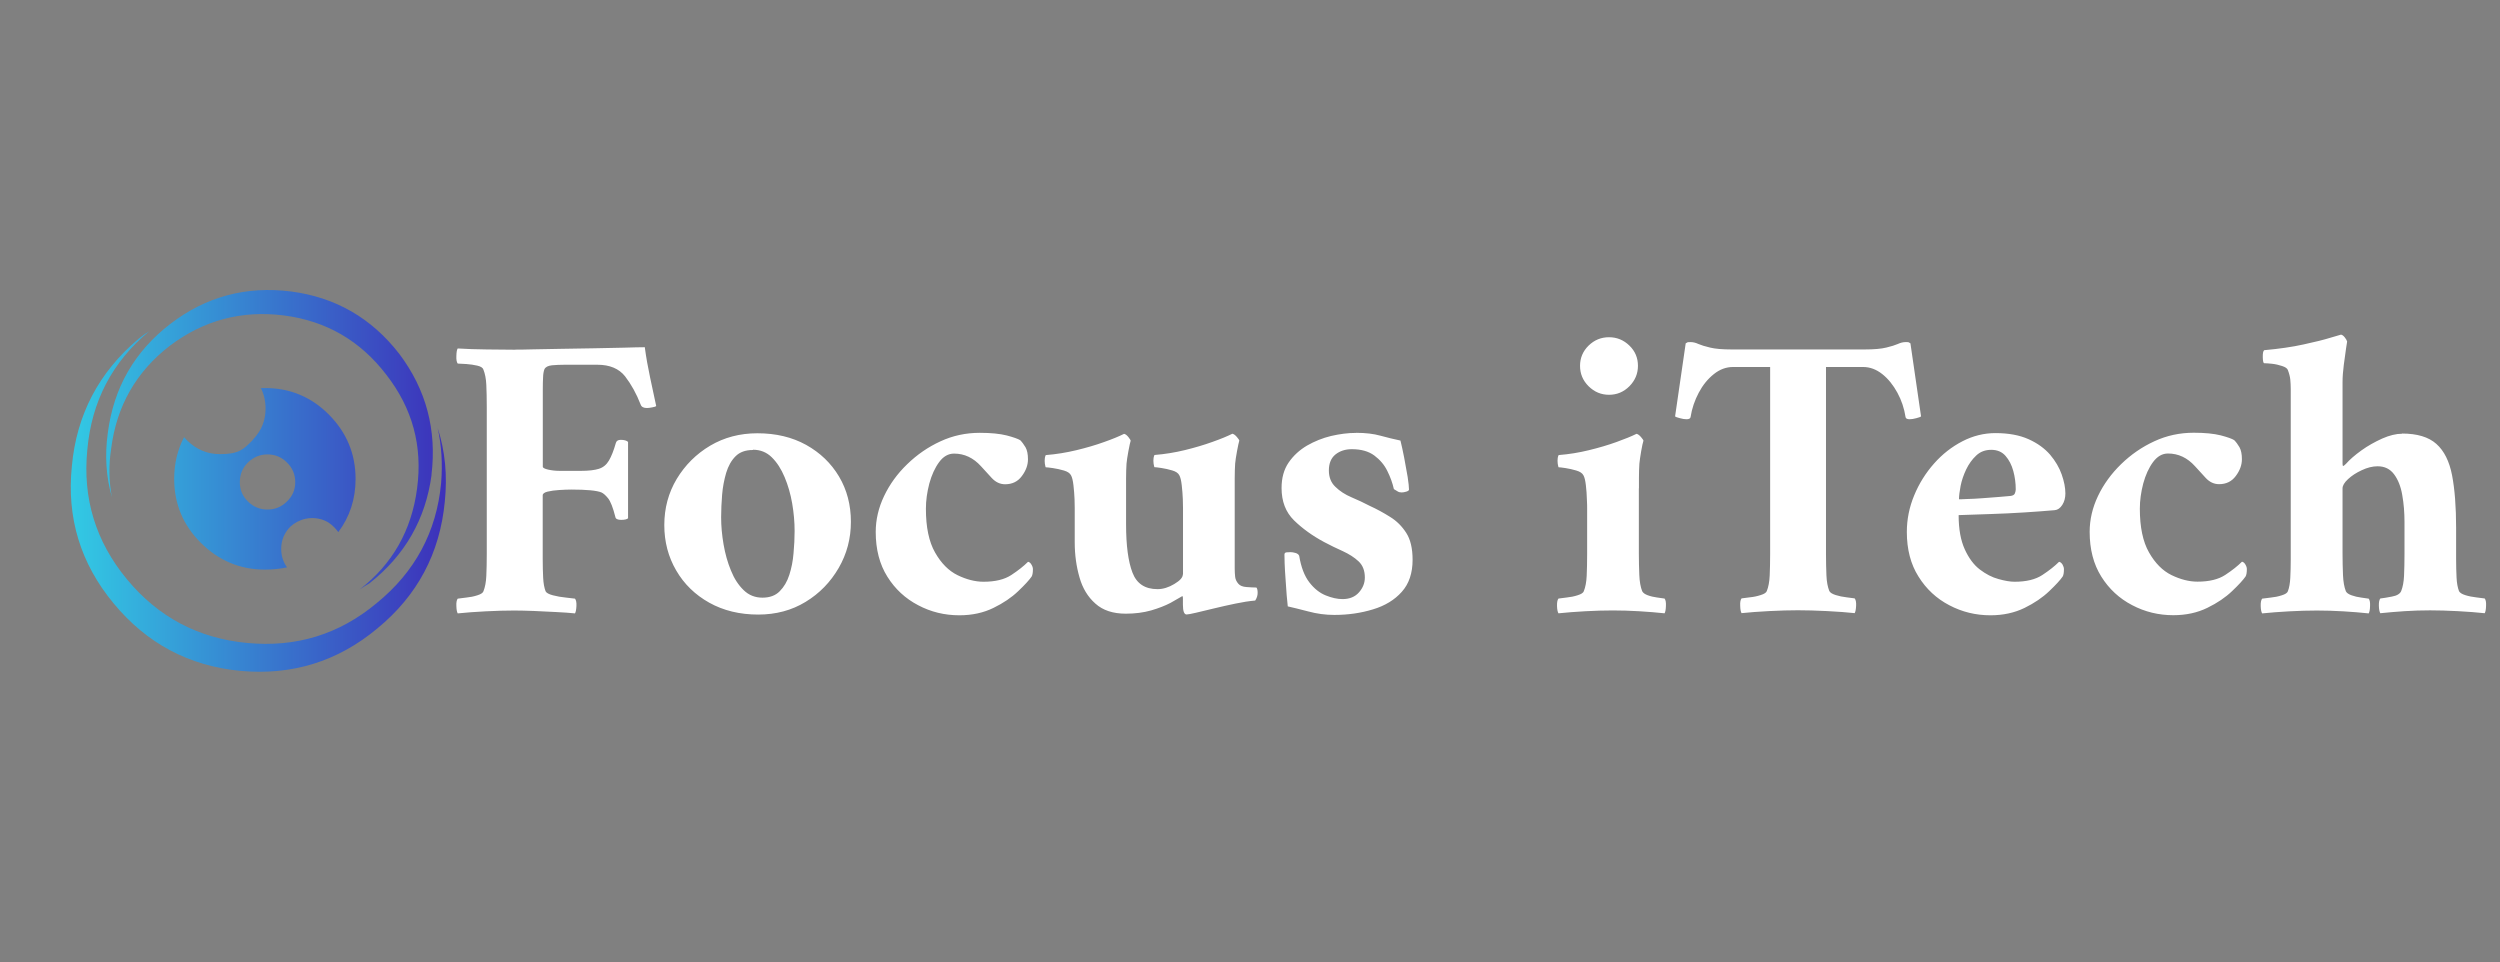 <svg xmlns="http://www.w3.org/2000/svg" xmlns:xlink="http://www.w3.org/1999/xlink" id="Layer_1" width="278" height="107" viewBox="0 0 278 107"><rect x="0" y="0" width="278" height="107" fill="#808080" stroke="none"/><defs><linearGradient id="linear-gradient" x1="7.9" y1="53.5" x2="49.61" y2="53.5" gradientUnits="userSpaceOnUse"><stop offset="0" stop-color="#32cae4"></stop><stop offset="1" stop-color="#3d30ba"></stop></linearGradient></defs><g id="textblocktransform"><path id="text-0" d="m57.26,38.88h0c.36,0,1.01,0,1.93-.03.92-.01,1.98-.03,3.18-.06,1.19-.03,2.41-.05,3.65-.06,1.24-.02,2.37-.04,3.39-.07,1.01-.03,1.77-.05,2.29-.05h0c.15,1.12.35,2.24.59,3.36s.47,2.18.68,3.18h0c-.06.06-.21.11-.45.15-.24.05-.44.07-.59.07h0c-.36,0-.59-.12-.68-.36h0c-.48-1.24-1.07-2.29-1.74-3.16-.68-.86-1.71-1.29-3.07-1.29h-3.68c-.48,0-.94.02-1.38.06-.44.05-.72.19-.84.44h0c-.09.24-.14.54-.15.91-.02.36-.03.79-.03,1.27h0v.54h0v8.12c0,.12.2.23.59.32.39.09.83.14,1.32.14h2.31c.88,0,1.55-.08,2.02-.23.47-.15.84-.45,1.11-.91s.53-1.1.77-1.95h0c.06-.24.24-.36.54-.36h0c.39,0,.67.08.82.23h0v8.49c-.12.12-.38.18-.77.18h0c-.39,0-.61-.11-.64-.32h0c-.27-1.06-.54-1.75-.82-2.09s-.51-.54-.73-.64h0c-.51-.21-1.63-.32-3.36-.32h0c-.39,0-.84.02-1.33.05-.5.03-.93.09-1.3.18-.36.09-.54.23-.54.41h0v7.08h0c0,.79.02,1.48.05,2.09.03.61.12,1.1.27,1.5h0c.09.18.36.33.82.45.45.12.93.2,1.43.25.5.05.84.09,1.02.12h0c.12.15.18.42.16.82-.02.39-.07.67-.16.82h0c-.57-.06-1.27-.11-2.09-.15-.82-.05-1.64-.09-2.47-.12-.84-.03-1.57-.05-2.21-.05h0c-.94,0-2,.03-3.18.09-1.18.06-2.21.14-3.09.23h0c-.09-.15-.14-.42-.15-.82-.02-.39.03-.67.15-.82h0c.21-.03.53-.07.95-.12.42-.04.83-.12,1.23-.25.39-.12.62-.27.68-.45h0c.18-.45.29-1.03.32-1.72.03-.7.05-1.51.05-2.45h0v-16.29c0-.97-.02-1.79-.05-2.48-.03-.68-.14-1.24-.32-1.7h0c-.06-.21-.29-.36-.68-.45-.39-.09-.8-.15-1.23-.18-.42-.03-.74-.05-.95-.05h0c-.12-.15-.17-.44-.15-.86.01-.42.06-.7.15-.82h0c1,.06,2.07.1,3.22.11,1.15.02,2.19.03,3.13.03Zm26.96,9.3h0c2.06,0,3.86.43,5.42,1.29,1.56.87,2.78,2.04,3.66,3.52.88,1.48,1.32,3.16,1.32,5.04h0c0,1.85-.45,3.56-1.36,5.13-.91,1.57-2.13,2.83-3.68,3.77-1.54.94-3.3,1.41-5.26,1.41h0c-2.06,0-3.87-.44-5.45-1.32-1.57-.88-2.8-2.07-3.68-3.59-.88-1.51-1.32-3.19-1.32-5.04h0c0-1.88.46-3.59,1.38-5.13.93-1.54,2.17-2.78,3.72-3.7,1.56-.92,3.31-1.38,5.25-1.38Zm-.5,1.86h0c-.82,0-1.46.23-1.93.7-.47.47-.81,1.09-1.04,1.84-.22.76-.38,1.56-.45,2.42-.07.87-.11,1.71-.11,2.52h0c0,.97.09,1.98.27,3.02.18,1.04.45,2.01.82,2.9.36.9.83,1.62,1.41,2.18.57.56,1.27.84,2.09.84h0c.82,0,1.46-.24,1.92-.71.47-.47.83-1.07,1.07-1.82.24-.74.4-1.54.47-2.41.08-.86.12-1.68.12-2.47h0c0-1-.09-2.02-.27-3.07-.18-1.04-.46-2.02-.84-2.92-.38-.91-.85-1.64-1.43-2.21-.57-.56-1.27-.84-2.09-.84Zm30.59,1.04h0c0,.64-.23,1.26-.68,1.86-.45.61-1.07.91-1.86.91h0c-.57,0-1.07-.24-1.5-.71-.42-.47-.82-.9-1.18-1.29h0c-.85-.94-1.85-1.41-3-1.41h0c-.64,0-1.2.32-1.66.95-.47.64-.83,1.43-1.09,2.38-.25.96-.38,1.89-.38,2.8h0c0,2.06.34,3.68,1.02,4.87.68,1.2,1.52,2.04,2.5,2.52.99.48,1.95.73,2.89.73h0c1.3,0,2.33-.25,3.09-.75.76-.5,1.38-.99,1.86-1.47h0c.15.03.28.14.38.32.11.18.16.35.16.5h0c0,.39-.05.67-.14.82h0c-.27.39-.77.94-1.5,1.63-.73.7-1.64,1.32-2.75,1.86-1.1.54-2.36.82-3.79.82h0c-1.64,0-3.17-.37-4.58-1.12-1.42-.74-2.57-1.8-3.43-3.18-.86-1.37-1.29-3.03-1.29-4.97h0c0-1.36.31-2.69.93-3.99.62-1.3,1.47-2.48,2.57-3.54,1.09-1.06,2.32-1.91,3.69-2.54,1.38-.64,2.84-.95,4.38-.95h0c1.23,0,2.23.1,2.99.29.76.2,1.26.38,1.51.53h0c.21.21.4.48.59.79.18.32.27.77.27,1.34Zm17.24,12.8v-7.4c0-.15,0-.48-.02-.98-.02-.5-.06-1.01-.12-1.54-.06-.53-.15-.9-.27-1.11h0c-.12-.24-.38-.42-.79-.54-.41-.12-.81-.21-1.21-.27-.39-.06-.65-.09-.77-.09h0s-.06-.16-.09-.39c-.03-.22-.03-.44,0-.65s.08-.32.14-.32h0c1.12-.09,2.23-.27,3.34-.54,1.1-.27,2.12-.57,3.06-.91.94-.33,1.68-.64,2.22-.91h0c.15.03.32.15.5.36.18.21.27.35.27.41h0c-.06.18-.14.57-.25,1.15-.11.59-.18,1.06-.21,1.39h0c-.03.48-.05,1.03-.05,1.63v1.13h0v8.94c0,.33.02.64.05.91.03.27.15.53.36.77h0c.18.21.48.33.91.36.42.03.76.05,1,.05h.09c.09.09.14.29.14.59h0c0,.3-.09.59-.27.86h0c-.67.06-1.4.17-2.2.34-.8.17-1.59.34-2.36.53-.77.18-1.44.34-2,.48-.56.13-.92.2-1.07.2h0c-.27,0-.41-.36-.41-1.09h0v-.68c0-.06,0-.13-.02-.21-.02-.07-.06-.08-.12-.02h0c-.24.15-.66.39-1.24.71-.59.31-1.31.59-2.16.84-.85.24-1.79.36-2.81.36h0c-1.42,0-2.55-.37-3.38-1.12-.84-.74-1.43-1.71-1.77-2.92-.35-1.21-.53-2.51-.53-3.9h0v-3.81c0-.15,0-.48-.02-.98-.02-.5-.06-1.01-.12-1.54-.06-.53-.15-.9-.27-1.11h0c-.12-.24-.38-.42-.79-.54-.41-.12-.82-.21-1.23-.27-.41-.06-.68-.09-.8-.09h0s-.06-.16-.09-.39c-.03-.22-.03-.44,0-.65.03-.21.08-.32.14-.32h0c1.12-.09,2.24-.27,3.36-.54,1.12-.27,2.15-.57,3.09-.91.94-.33,1.68-.64,2.22-.91h0c.15.03.31.15.48.36.16.21.25.35.25.41h0c-.06.18-.14.57-.25,1.15-.11.59-.18,1.06-.21,1.39h0c-.03.48-.05,1.03-.05,1.63v1.13h0v3.99c0,2.36.24,4.15.71,5.37.47,1.23,1.39,1.84,2.79,1.84h0c.61,0,1.23-.19,1.86-.57.64-.38.95-.73.95-1.06h0Zm19.24-15.75h0c1.06,0,1.97.11,2.72.32.76.21,1.5.39,2.22.54h0c.12.48.26,1.11.41,1.88.15.77.28,1.49.39,2.16.1.67.15,1.13.15,1.41h0c0,.09-.1.17-.3.23-.19.06-.37.09-.52.09h0c-.18,0-.33-.04-.45-.12-.12-.07-.26-.15-.41-.25h0c-.15-.67-.39-1.34-.73-2.02-.33-.68-.82-1.25-1.45-1.72-.64-.47-1.47-.7-2.5-.7h0c-.73,0-1.33.2-1.82.59-.48.39-.73.98-.73,1.77h0c0,.76.24,1.37.73,1.83.48.47,1.08.86,1.79,1.16.71.3,1.39.62,2.02.95h0c.79.36,1.54.77,2.27,1.23.73.45,1.32,1.04,1.79,1.77.47.73.71,1.72.71,3h0c0,1.48-.4,2.67-1.2,3.56-.8.9-1.87,1.55-3.2,1.95-1.33.41-2.77.62-4.31.62h0c-.97,0-1.94-.13-2.9-.39-.97-.25-1.72-.44-2.27-.56h0c-.03-.24-.07-.65-.12-1.23-.04-.57-.08-1.19-.13-1.84-.05-.65-.08-1.23-.1-1.74-.01-.51-.02-.83-.02-.95h0c0-.15.08-.24.25-.25.17-.01.31-.02.44-.02h0c.15,0,.33.03.54.09.21.06.35.17.41.32h0c.21,1.27.59,2.25,1.13,2.95.54.7,1.15,1.18,1.82,1.45.67.27,1.29.41,1.86.41h0c.79,0,1.4-.25,1.84-.75.44-.5.65-1.05.65-1.65h0c0-.76-.23-1.36-.7-1.8-.47-.44-1.06-.81-1.75-1.13-.7-.31-1.39-.65-2.09-1.02h0c-1.3-.7-2.41-1.5-3.34-2.41-.92-.91-1.38-2.1-1.38-3.59h0c0-1.12.26-2.07.79-2.84.53-.77,1.21-1.39,2.04-1.88.84-.48,1.73-.84,2.68-1.07.96-.22,1.87-.34,2.75-.34Zm31.45,6.17h0v7.26c0,.82.02,1.6.05,2.36.03.76.14,1.36.32,1.82h0c.09.18.29.33.61.45.32.12.67.2,1.04.25.38.05.66.09.84.12h0c.12.15.17.42.15.82-.01.39-.06.67-.15.82h0c-.85-.09-1.79-.17-2.81-.23-1.03-.06-2.01-.09-2.95-.09h0c-.94,0-1.96.03-3.07.09-1.1.06-2.09.14-2.97.23h0c-.09-.15-.15-.42-.16-.82-.01-.39.04-.67.16-.82h0c.21-.03.52-.07.93-.12.41-.04.81-.12,1.21-.25.39-.12.62-.27.68-.45h0c.18-.45.29-1.03.32-1.72.03-.7.05-1.51.05-2.45h0v-5.08c0-.15,0-.48-.03-.98-.01-.5-.05-1.01-.11-1.54-.06-.53-.15-.9-.27-1.11h0c-.12-.24-.39-.42-.8-.54-.41-.12-.8-.21-1.2-.27-.39-.06-.65-.09-.77-.09h0s-.06-.16-.09-.39c-.03-.22-.03-.44,0-.65s.08-.32.14-.32h0c1.12-.09,2.23-.27,3.33-.54,1.11-.27,2.13-.57,3.07-.91s1.68-.64,2.22-.91h0c.15.03.32.15.5.36.18.21.27.35.27.41h0c-.06.18-.15.57-.25,1.15-.1.59-.17,1.06-.2,1.39h0c-.03.48-.05,1.03-.05,1.63v1.13Zm-6.54-13.62h0c0-.88.32-1.63.95-2.25.64-.62,1.39-.93,2.27-.93h0c.88,0,1.63.31,2.27.93.64.62.95,1.37.95,2.25h0c0,.88-.32,1.63-.95,2.27-.64.64-1.39.95-2.27.95h0c-.88,0-1.63-.32-2.27-.95-.64-.64-.95-1.39-.95-2.27Zm16.87-1.82h14.75c1.06,0,1.87-.07,2.43-.21.56-.13.99-.27,1.29-.4.3-.14.59-.21.86-.21h0c.18,0,.3,0,.34.02.04.02.11.06.2.12h0l1.18,8.12c-.06.06-.23.13-.52.2-.29.08-.54.12-.75.12h0c-.27,0-.42-.08-.45-.23h0c-.15-.97-.45-1.88-.91-2.72s-1.01-1.54-1.68-2.07c-.67-.53-1.38-.79-2.13-.79h-4.13v20.74c0,.94.02,1.75.05,2.45.03.7.14,1.27.32,1.72h0c.09.18.33.33.71.45.38.12.77.2,1.2.25.42.05.73.09.91.12h0c.12.15.18.42.16.82-.02.39-.07.67-.16.82h0c-.85-.09-1.88-.17-3.09-.23-1.21-.06-2.28-.09-3.22-.09h0c-.94,0-2,.03-3.18.09-1.18.06-2.21.14-3.09.23h0c-.09-.15-.14-.42-.15-.82-.02-.39.03-.67.15-.82h0c.21-.03.52-.07.93-.12.41-.04.8-.12,1.2-.25.39-.12.62-.27.68-.45h0c.18-.45.29-1.03.32-1.72.03-.7.05-1.51.05-2.45h0v-20.74h-4.13c-.76,0-1.47.26-2.13.79-.67.53-1.23,1.22-1.68,2.07s-.76,1.75-.91,2.72h0c-.03.15-.18.23-.45.23h0c-.21,0-.46-.04-.74-.12-.29-.07-.47-.14-.53-.2h0l1.18-8.12c.09-.06.16-.1.21-.12.04-.01.15-.02.34-.02h0c.27,0,.56.07.86.21.3.13.74.27,1.3.4.56.14,1.36.21,2.42.21h0Zm25.23,18.43h0c0,1.54.23,2.8.68,3.79.45.99,1.01,1.74,1.68,2.25s1.36.87,2.07,1.06c.71.2,1.3.3,1.79.3h0c1.3,0,2.33-.25,3.09-.75.76-.5,1.38-.99,1.86-1.47h0c.15.03.28.14.39.32.1.18.15.35.15.5h0c0,.39-.05.67-.14.82h0c-.27.39-.77.94-1.5,1.63-.73.7-1.64,1.32-2.74,1.86-1.11.54-2.37.82-3.79.82h0c-1.63,0-3.16-.37-4.58-1.12-1.42-.74-2.56-1.8-3.42-3.18-.87-1.37-1.3-3.03-1.3-4.97h0c0-1.39.27-2.75.82-4.07.54-1.31,1.28-2.49,2.21-3.54.92-1.04,1.97-1.86,3.15-2.47,1.18-.61,2.41-.91,3.68-.91h0c1.45,0,2.68.23,3.68.68,1,.45,1.79,1.03,2.39,1.72.59.7,1.02,1.43,1.29,2.2.27.77.41,1.48.41,2.11h0c0,.48-.11.91-.34,1.27-.23.36-.51.56-.84.59h0c-1,.09-2.12.17-3.36.25-1.24.08-2.5.14-3.77.18-1.27.05-2.45.09-3.54.12Zm.05-1.77h0c.09,0,.39,0,.89-.03.5-.01,1.07-.04,1.72-.09.65-.04,1.26-.09,1.83-.14.57-.04,1-.08,1.27-.11h0c.27-.03.44-.13.5-.3.06-.16.09-.31.09-.43h0c0-.7-.09-1.38-.27-2.04-.18-.67-.47-1.23-.86-1.68-.39-.45-.92-.68-1.59-.68h0c-.67,0-1.23.21-1.68.64-.45.42-.82.94-1.11,1.54-.29.61-.5,1.22-.62,1.83-.12.62-.18,1.12-.18,1.48Zm31.45-4.45h0c0,.64-.23,1.26-.68,1.86-.45.61-1.07.91-1.86.91h0c-.57,0-1.07-.24-1.5-.71-.42-.47-.82-.9-1.18-1.29h0c-.85-.94-1.85-1.41-3-1.41h0c-.64,0-1.19.32-1.66.95-.47.64-.83,1.43-1.09,2.38-.25.96-.38,1.89-.38,2.8h0c0,2.06.34,3.68,1.02,4.87.68,1.2,1.52,2.04,2.5,2.52.99.48,1.95.73,2.89.73h0c1.3,0,2.33-.25,3.09-.75.76-.5,1.38-.99,1.86-1.47h0c.15.03.28.14.38.32.11.18.16.35.16.5h0c0,.39-.05.67-.14.82h0c-.27.39-.77.94-1.5,1.63-.73.7-1.64,1.32-2.75,1.86-1.1.54-2.36.82-3.79.82h0c-1.63,0-3.16-.37-4.58-1.12-1.42-.74-2.57-1.8-3.43-3.18-.86-1.37-1.29-3.03-1.29-4.97h0c0-1.36.31-2.69.93-3.99.62-1.3,1.48-2.48,2.57-3.54s2.32-1.91,3.69-2.54c1.38-.64,2.84-.95,4.38-.95h0c1.24,0,2.24.1,3,.29.76.2,1.26.38,1.5.53h0c.21.21.41.48.59.79.18.32.27.77.27,1.34Zm17.79-2.86h0c1.69,0,2.97.38,3.83,1.15.87.77,1.45,1.94,1.75,3.49.3,1.56.45,3.51.45,5.84h0v3.45h0c0,.79.02,1.48.05,2.09.03.61.12,1.1.27,1.5h0c.09.18.32.33.7.45.38.12.79.2,1.23.25.44.05.75.09.93.12h0c.12.15.17.42.15.82-.01.39-.06.67-.15.82h0c-.85-.09-1.84-.17-2.98-.23-1.13-.06-2.17-.09-3.1-.09h0c-.94,0-1.88.03-2.81.09-.94.06-1.85.14-2.72.23h0c-.09-.15-.15-.42-.16-.82-.01-.39.04-.67.16-.82h0c.3-.03.73-.1,1.29-.21.56-.1.9-.31,1.03-.61h0c.18-.45.29-1.03.32-1.72.03-.7.05-1.51.05-2.45h0v-3.49c0-1.06-.08-2.07-.25-3.02-.16-.95-.47-1.72-.91-2.31-.44-.59-1.05-.89-1.83-.89h0c-.57,0-1.16.15-1.77.44-.61.28-1.11.61-1.52.99-.41.38-.61.72-.61,1.03h0v7.26c0,.82.02,1.6.05,2.36.03.76.14,1.36.32,1.82h0c.09.18.3.33.64.45.33.12.69.2,1.06.25.38.05.66.09.84.12h0c.12.15.17.42.15.82-.01.39-.06.67-.15.82h0c-.85-.09-1.79-.17-2.81-.23-1.03-.06-2.01-.09-2.95-.09h0c-.94,0-1.97.03-3.09.09-1.12.06-2.12.14-3,.23h0c-.09-.15-.15-.42-.16-.82-.01-.39.04-.67.16-.82h0c.21-.03.53-.07.95-.12.42-.04.83-.12,1.23-.25.39-.12.62-.27.68-.45h0c.15-.39.24-.89.27-1.5.03-.61.05-1.3.05-2.09h0v-.59h0v-18.29c0-.39-.02-.75-.05-1.07-.03-.31-.12-.67-.27-1.06h0c-.06-.18-.27-.33-.64-.45-.36-.12-.74-.21-1.13-.25-.39-.04-.68-.06-.86-.06h0c-.09,0-.15-.22-.16-.66-.01-.44.04-.7.16-.79h0c1.66-.15,3.12-.36,4.38-.64,1.26-.27,2.26-.52,3-.75.74-.22,1.13-.34,1.16-.34h0c.15.03.29.14.43.32.14.18.22.33.25.45h0s-.04.26-.12.77c-.07.51-.15,1.12-.25,1.82-.09.7-.14,1.35-.14,1.95h0v9.03c0,.15.02.24.05.27h0c.06,0,.17-.08.32-.23h0c.42-.48,1-.98,1.72-1.5s1.5-.95,2.31-1.32c.82-.36,1.56-.54,2.22-.54Z" fill="#fff"></path></g><path d="m29.02,43.15h.45c2.78,0,5.15.99,7.11,2.96,1.97,1.99,2.96,4.37,2.96,7.15,0,2.23-.64,4.2-1.92,5.91-.14-.2-.31-.39-.49-.57-.65-.66-1.46-.99-2.44-.99-.26,0-.5.03-.72.08-.64.14-1.23.45-1.71.9-.66.69-.99,1.51-.99,2.44,0,.78.22,1.47.65,2.06-.78.17-1.6.25-2.46.25-2.77,0-5.15-1-7.15-3-1.96-1.96-2.94-4.33-2.94-7.09,0-1.7.37-3.24,1.1-4.64.12.14.24.27.35.38,1.03,1,2.24,1.51,3.63,1.51,2.09,0,2.59-.5,3.6-1.51.06-.08.1-.13.13-.17.9-.95,1.35-2.07,1.35-3.38,0-.84-.18-1.61-.53-2.31m2.91,8.3c-.6-.6-1.32-.9-2.16-.9s-1.57.3-2.18.9-.9,1.33-.9,2.19c0,.85.3,1.56.9,2.14.6.6,1.33.9,2.18.9s1.56-.3,2.16-.9c.61-.58.92-1.29.92-2.14,0-.86-.31-1.59-.92-2.19m16.08,1.37c-.66,4.94-2.97,8.97-6.93,12.08-.35.2-.7.42-1.07.67,3.65-2.82,5.78-6.57,6.39-11.24.63-4.71-.52-8.92-3.43-12.65-2.89-3.78-6.68-5.97-11.36-6.58-4.7-.6-8.94.52-12.72,3.38-3.74,2.89-5.91,6.7-6.51,11.43-.28,1.83-.25,3.63.08,5.39-.65-2.28-.8-4.66-.45-7.15.65-5.02,2.97-9.06,6.96-12.12,3.95-3.03,8.42-4.23,13.4-3.6,4.94.64,8.96,2.95,12.05,6.94,2.99,3.97,4.18,8.45,3.58,13.44m-6.02,17.09c-4.41,3.68-9.49,5.25-15.24,4.72-5.71-.55-10.41-3.05-14.09-7.51-3.68-4.44-5.23-9.52-4.64-15.25.52-5.72,3-10.44,7.41-14.16.38-.31.78-.6,1.2-.85-4.12,3.41-6.41,7.8-6.89,13.17-.54,5.41.93,10.21,4.4,14.41,3.49,4.22,7.96,6.58,13.4,7.09,5.42.51,10.21-.96,14.36-4.42,4.27-3.47,6.67-7.92,7.18-13.35.18-2.16.05-4.21-.38-6.12.83,2.54,1.09,5.27.79,8.18-.55,5.75-3.05,10.44-7.5,14.09" fill="url(#linear-gradient)" fill-rule="evenodd"></path></svg>